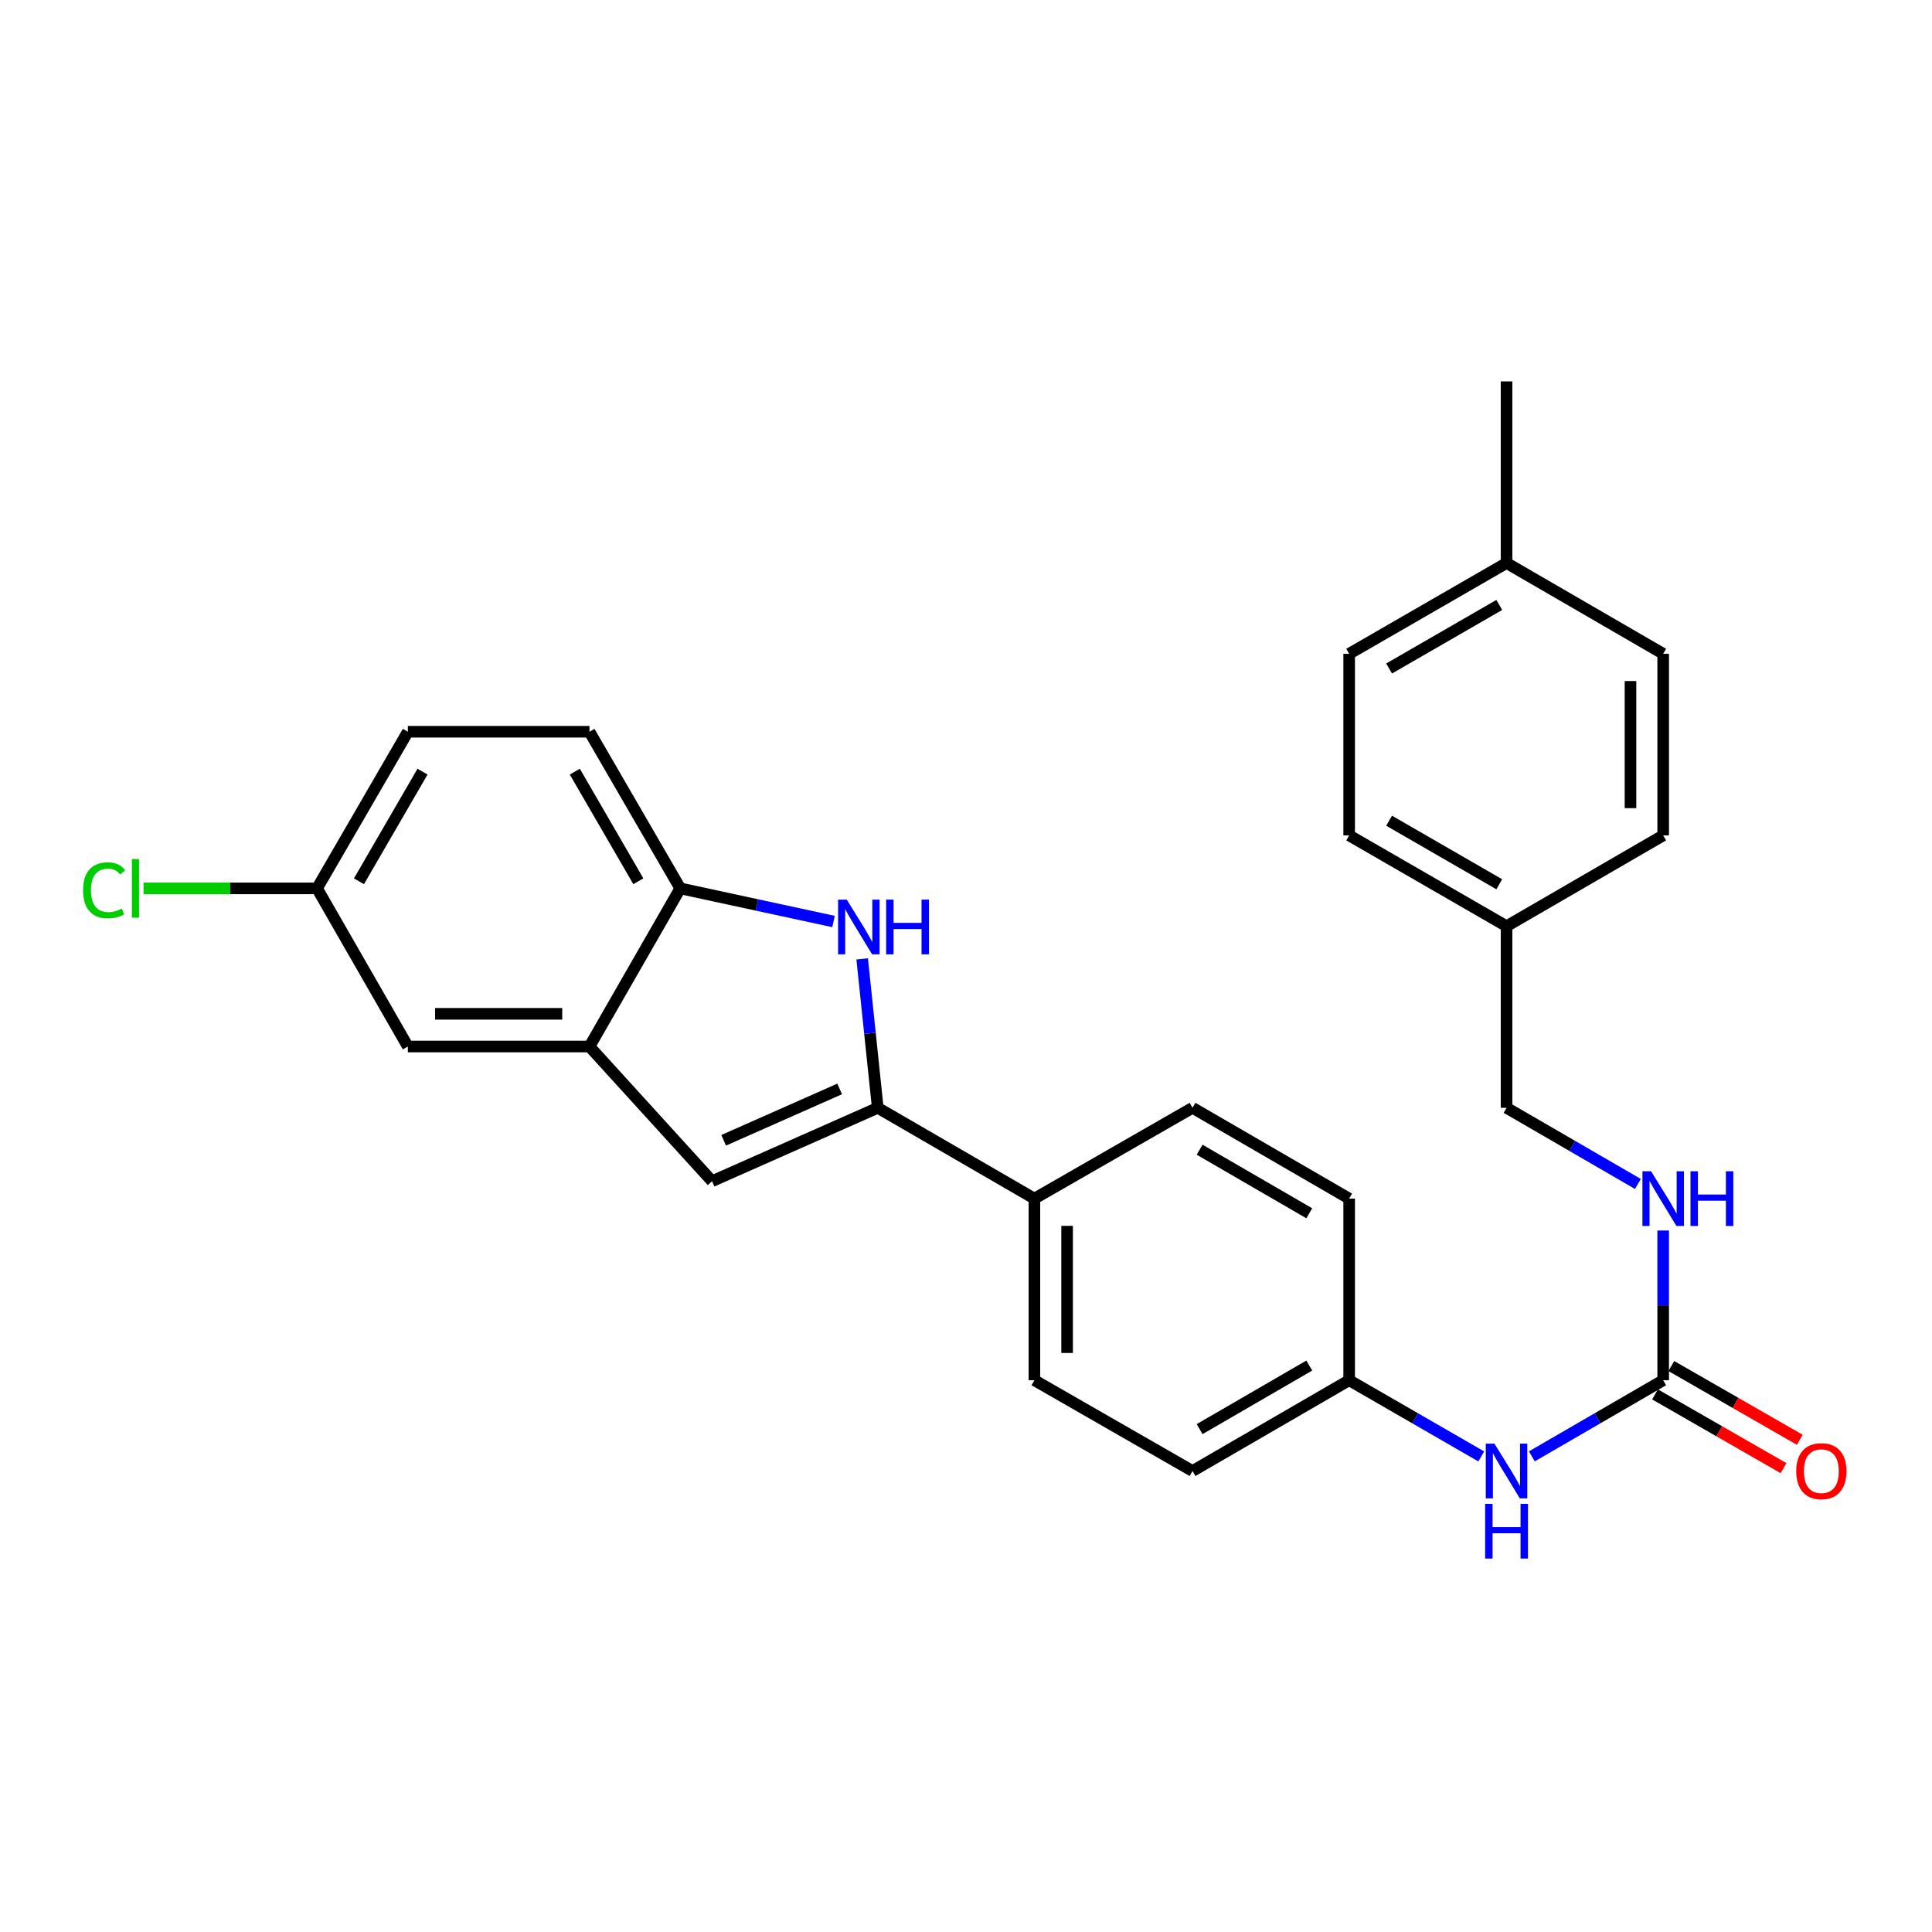 <?xml version='1.0' encoding='iso-8859-1'?>
<svg version='1.1' baseProfile='full'
              xmlns='http://www.w3.org/2000/svg'
                      xmlns:rdkit='http://www.rdkit.org/xml'
                      xmlns:xlink='http://www.w3.org/1999/xlink'
                  xml:space='preserve'
width='1000px' height='1000px' viewBox='0 0 1000 1000'>
<!-- END OF HEADER -->
<rect style='opacity:1.0;fill:#FFFFFF;stroke:none' width='1000' height='1000' x='0' y='0'> </rect>
<path class='bond-0' d='M 454.32,573.402 L 450.29,534.857' style='fill:none;fill-rule:evenodd;stroke:#000000;stroke-width:6px;stroke-linecap:butt;stroke-linejoin:miter;stroke-opacity:1' />
<path class='bond-0' d='M 450.29,534.857 L 446.26,496.313' style='fill:none;fill-rule:evenodd;stroke:#0000FF;stroke-width:6px;stroke-linecap:butt;stroke-linejoin:miter;stroke-opacity:1' />
<path class='bond-1' d='M 454.32,573.402 L 368.558,611.389' style='fill:none;fill-rule:evenodd;stroke:#000000;stroke-width:6px;stroke-linecap:butt;stroke-linejoin:miter;stroke-opacity:1' />
<path class='bond-1' d='M 434.602,563.628 L 374.569,590.22' style='fill:none;fill-rule:evenodd;stroke:#000000;stroke-width:6px;stroke-linecap:butt;stroke-linejoin:miter;stroke-opacity:1' />
<path class='bond-5' d='M 454.32,573.402 L 535.409,620.405' style='fill:none;fill-rule:evenodd;stroke:#000000;stroke-width:6px;stroke-linecap:butt;stroke-linejoin:miter;stroke-opacity:1' />
<path class='bond-3' d='M 431.429,476.968 L 391.763,468.396' style='fill:none;fill-rule:evenodd;stroke:#0000FF;stroke-width:6px;stroke-linecap:butt;stroke-linejoin:miter;stroke-opacity:1' />
<path class='bond-3' d='M 391.763,468.396 L 352.097,459.823' style='fill:none;fill-rule:evenodd;stroke:#000000;stroke-width:6px;stroke-linecap:butt;stroke-linejoin:miter;stroke-opacity:1' />
<path class='bond-2' d='M 368.558,611.389 L 305.113,541.675' style='fill:none;fill-rule:evenodd;stroke:#000000;stroke-width:6px;stroke-linecap:butt;stroke-linejoin:miter;stroke-opacity:1' />
<path class='bond-8' d='M 305.113,541.675 L 211.107,541.675' style='fill:none;fill-rule:evenodd;stroke:#000000;stroke-width:6px;stroke-linecap:butt;stroke-linejoin:miter;stroke-opacity:1' />
<path class='bond-8' d='M 291.012,524.753 L 225.208,524.753' style='fill:none;fill-rule:evenodd;stroke:#000000;stroke-width:6px;stroke-linecap:butt;stroke-linejoin:miter;stroke-opacity:1' />
<path class='bond-27' d='M 305.113,541.675 L 352.097,459.823' style='fill:none;fill-rule:evenodd;stroke:#000000;stroke-width:6px;stroke-linecap:butt;stroke-linejoin:miter;stroke-opacity:1' />
<path class='bond-10' d='M 352.097,459.823 L 305.113,378.753' style='fill:none;fill-rule:evenodd;stroke:#000000;stroke-width:6px;stroke-linecap:butt;stroke-linejoin:miter;stroke-opacity:1' />
<path class='bond-10' d='M 330.41,456.147 L 297.521,399.398' style='fill:none;fill-rule:evenodd;stroke:#000000;stroke-width:6px;stroke-linecap:butt;stroke-linejoin:miter;stroke-opacity:1' />
<path class='bond-4' d='M 860.858,714.401 L 826.864,734.106' style='fill:none;fill-rule:evenodd;stroke:#000000;stroke-width:6px;stroke-linecap:butt;stroke-linejoin:miter;stroke-opacity:1' />
<path class='bond-4' d='M 826.864,734.106 L 792.87,753.811' style='fill:none;fill-rule:evenodd;stroke:#0000FF;stroke-width:6px;stroke-linecap:butt;stroke-linejoin:miter;stroke-opacity:1' />
<path class='bond-7' d='M 860.858,714.401 L 860.858,675.658' style='fill:none;fill-rule:evenodd;stroke:#000000;stroke-width:6px;stroke-linecap:butt;stroke-linejoin:miter;stroke-opacity:1' />
<path class='bond-7' d='M 860.858,675.658 L 860.858,636.914' style='fill:none;fill-rule:evenodd;stroke:#0000FF;stroke-width:6px;stroke-linecap:butt;stroke-linejoin:miter;stroke-opacity:1' />
<path class='bond-9' d='M 856.646,721.739 L 889.901,740.827' style='fill:none;fill-rule:evenodd;stroke:#000000;stroke-width:6px;stroke-linecap:butt;stroke-linejoin:miter;stroke-opacity:1' />
<path class='bond-9' d='M 889.901,740.827 L 923.156,759.916' style='fill:none;fill-rule:evenodd;stroke:#FF0000;stroke-width:6px;stroke-linecap:butt;stroke-linejoin:miter;stroke-opacity:1' />
<path class='bond-9' d='M 865.07,707.064 L 898.325,726.152' style='fill:none;fill-rule:evenodd;stroke:#000000;stroke-width:6px;stroke-linecap:butt;stroke-linejoin:miter;stroke-opacity:1' />
<path class='bond-9' d='M 898.325,726.152 L 931.58,745.24' style='fill:none;fill-rule:evenodd;stroke:#FF0000;stroke-width:6px;stroke-linecap:butt;stroke-linejoin:miter;stroke-opacity:1' />
<path class='bond-11' d='M 535.409,620.405 L 535.409,714.401' style='fill:none;fill-rule:evenodd;stroke:#000000;stroke-width:6px;stroke-linecap:butt;stroke-linejoin:miter;stroke-opacity:1' />
<path class='bond-11' d='M 552.33,634.504 L 552.33,700.302' style='fill:none;fill-rule:evenodd;stroke:#000000;stroke-width:6px;stroke-linecap:butt;stroke-linejoin:miter;stroke-opacity:1' />
<path class='bond-12' d='M 535.409,620.405 L 617.251,573.402' style='fill:none;fill-rule:evenodd;stroke:#000000;stroke-width:6px;stroke-linecap:butt;stroke-linejoin:miter;stroke-opacity:1' />
<path class='bond-6' d='M 766.696,753.843 L 732.509,734.122' style='fill:none;fill-rule:evenodd;stroke:#0000FF;stroke-width:6px;stroke-linecap:butt;stroke-linejoin:miter;stroke-opacity:1' />
<path class='bond-6' d='M 732.509,734.122 L 698.322,714.401' style='fill:none;fill-rule:evenodd;stroke:#000000;stroke-width:6px;stroke-linecap:butt;stroke-linejoin:miter;stroke-opacity:1' />
<path class='bond-15' d='M 847.775,612.819 L 813.781,593.111' style='fill:none;fill-rule:evenodd;stroke:#0000FF;stroke-width:6px;stroke-linecap:butt;stroke-linejoin:miter;stroke-opacity:1' />
<path class='bond-15' d='M 813.781,593.111 L 779.787,573.402' style='fill:none;fill-rule:evenodd;stroke:#000000;stroke-width:6px;stroke-linecap:butt;stroke-linejoin:miter;stroke-opacity:1' />
<path class='bond-14' d='M 211.107,541.675 L 164.104,459.823' style='fill:none;fill-rule:evenodd;stroke:#000000;stroke-width:6px;stroke-linecap:butt;stroke-linejoin:miter;stroke-opacity:1' />
<path class='bond-17' d='M 305.113,378.753 L 211.107,378.753' style='fill:none;fill-rule:evenodd;stroke:#000000;stroke-width:6px;stroke-linecap:butt;stroke-linejoin:miter;stroke-opacity:1' />
<path class='bond-18' d='M 535.409,714.401 L 617.251,761.395' style='fill:none;fill-rule:evenodd;stroke:#000000;stroke-width:6px;stroke-linecap:butt;stroke-linejoin:miter;stroke-opacity:1' />
<path class='bond-19' d='M 617.251,573.402 L 698.322,620.405' style='fill:none;fill-rule:evenodd;stroke:#000000;stroke-width:6px;stroke-linecap:butt;stroke-linejoin:miter;stroke-opacity:1' />
<path class='bond-19' d='M 620.924,595.091 L 677.674,627.993' style='fill:none;fill-rule:evenodd;stroke:#000000;stroke-width:6px;stroke-linecap:butt;stroke-linejoin:miter;stroke-opacity:1' />
<path class='bond-13' d='M 698.322,714.401 L 698.322,620.405' style='fill:none;fill-rule:evenodd;stroke:#000000;stroke-width:6px;stroke-linecap:butt;stroke-linejoin:miter;stroke-opacity:1' />
<path class='bond-28' d='M 698.322,714.401 L 617.251,761.395' style='fill:none;fill-rule:evenodd;stroke:#000000;stroke-width:6px;stroke-linecap:butt;stroke-linejoin:miter;stroke-opacity:1' />
<path class='bond-28' d='M 677.675,706.811 L 620.926,739.706' style='fill:none;fill-rule:evenodd;stroke:#000000;stroke-width:6px;stroke-linecap:butt;stroke-linejoin:miter;stroke-opacity:1' />
<path class='bond-20' d='M 164.104,459.823 L 119.201,459.823' style='fill:none;fill-rule:evenodd;stroke:#000000;stroke-width:6px;stroke-linecap:butt;stroke-linejoin:miter;stroke-opacity:1' />
<path class='bond-20' d='M 119.201,459.823 L 74.297,459.823' style='fill:none;fill-rule:evenodd;stroke:#00CC00;stroke-width:6px;stroke-linecap:butt;stroke-linejoin:miter;stroke-opacity:1' />
<path class='bond-29' d='M 164.104,459.823 L 211.107,378.753' style='fill:none;fill-rule:evenodd;stroke:#000000;stroke-width:6px;stroke-linecap:butt;stroke-linejoin:miter;stroke-opacity:1' />
<path class='bond-29' d='M 185.793,456.15 L 218.695,399.4' style='fill:none;fill-rule:evenodd;stroke:#000000;stroke-width:6px;stroke-linecap:butt;stroke-linejoin:miter;stroke-opacity:1' />
<path class='bond-16' d='M 779.787,573.402 L 779.787,479.405' style='fill:none;fill-rule:evenodd;stroke:#000000;stroke-width:6px;stroke-linecap:butt;stroke-linejoin:miter;stroke-opacity:1' />
<path class='bond-22' d='M 779.787,479.405 L 860.858,432.402' style='fill:none;fill-rule:evenodd;stroke:#000000;stroke-width:6px;stroke-linecap:butt;stroke-linejoin:miter;stroke-opacity:1' />
<path class='bond-23' d='M 779.787,479.405 L 698.322,432.402' style='fill:none;fill-rule:evenodd;stroke:#000000;stroke-width:6px;stroke-linecap:butt;stroke-linejoin:miter;stroke-opacity:1' />
<path class='bond-23' d='M 776.024,457.698 L 718.998,424.796' style='fill:none;fill-rule:evenodd;stroke:#000000;stroke-width:6px;stroke-linecap:butt;stroke-linejoin:miter;stroke-opacity:1' />
<path class='bond-21' d='M 779.787,291.412 L 698.322,338.405' style='fill:none;fill-rule:evenodd;stroke:#000000;stroke-width:6px;stroke-linecap:butt;stroke-linejoin:miter;stroke-opacity:1' />
<path class='bond-21' d='M 776.023,313.118 L 718.997,346.013' style='fill:none;fill-rule:evenodd;stroke:#000000;stroke-width:6px;stroke-linecap:butt;stroke-linejoin:miter;stroke-opacity:1' />
<path class='bond-26' d='M 779.787,291.412 L 779.787,197.415' style='fill:none;fill-rule:evenodd;stroke:#000000;stroke-width:6px;stroke-linecap:butt;stroke-linejoin:miter;stroke-opacity:1' />
<path class='bond-30' d='M 779.787,291.412 L 860.858,338.405' style='fill:none;fill-rule:evenodd;stroke:#000000;stroke-width:6px;stroke-linecap:butt;stroke-linejoin:miter;stroke-opacity:1' />
<path class='bond-24' d='M 860.858,432.402 L 860.858,338.405' style='fill:none;fill-rule:evenodd;stroke:#000000;stroke-width:6px;stroke-linecap:butt;stroke-linejoin:miter;stroke-opacity:1' />
<path class='bond-24' d='M 843.937,418.302 L 843.937,352.505' style='fill:none;fill-rule:evenodd;stroke:#000000;stroke-width:6px;stroke-linecap:butt;stroke-linejoin:miter;stroke-opacity:1' />
<path class='bond-25' d='M 698.322,432.402 L 698.322,338.405' style='fill:none;fill-rule:evenodd;stroke:#000000;stroke-width:6px;stroke-linecap:butt;stroke-linejoin:miter;stroke-opacity:1' />
<path  class='atom-1' d='M 438.274 465.64
L 447.554 480.64
Q 448.474 482.12, 449.954 484.8
Q 451.434 487.48, 451.514 487.64
L 451.514 465.64
L 455.274 465.64
L 455.274 493.96
L 451.394 493.96
L 441.434 477.56
Q 440.274 475.64, 439.034 473.44
Q 437.834 471.24, 437.474 470.56
L 437.474 493.96
L 433.794 493.96
L 433.794 465.64
L 438.274 465.64
' fill='#0000FF'/>
<path  class='atom-1' d='M 458.674 465.64
L 462.514 465.64
L 462.514 477.68
L 476.994 477.68
L 476.994 465.64
L 480.834 465.64
L 480.834 493.96
L 476.994 493.96
L 476.994 480.88
L 462.514 480.88
L 462.514 493.96
L 458.674 493.96
L 458.674 465.64
' fill='#0000FF'/>
<path  class='atom-7' d='M 773.527 747.235
L 782.807 762.235
Q 783.727 763.715, 785.207 766.395
Q 786.687 769.075, 786.767 769.235
L 786.767 747.235
L 790.527 747.235
L 790.527 775.555
L 786.647 775.555
L 776.687 759.155
Q 775.527 757.235, 774.287 755.035
Q 773.087 752.835, 772.727 752.155
L 772.727 775.555
L 769.047 775.555
L 769.047 747.235
L 773.527 747.235
' fill='#0000FF'/>
<path  class='atom-7' d='M 768.707 778.387
L 772.547 778.387
L 772.547 790.427
L 787.027 790.427
L 787.027 778.387
L 790.867 778.387
L 790.867 806.707
L 787.027 806.707
L 787.027 793.627
L 772.547 793.627
L 772.547 806.707
L 768.707 806.707
L 768.707 778.387
' fill='#0000FF'/>
<path  class='atom-8' d='M 854.598 606.245
L 863.878 621.245
Q 864.798 622.725, 866.278 625.405
Q 867.758 628.085, 867.838 628.245
L 867.838 606.245
L 871.598 606.245
L 871.598 634.565
L 867.718 634.565
L 857.758 618.165
Q 856.598 616.245, 855.358 614.045
Q 854.158 611.845, 853.798 611.165
L 853.798 634.565
L 850.118 634.565
L 850.118 606.245
L 854.598 606.245
' fill='#0000FF'/>
<path  class='atom-8' d='M 874.998 606.245
L 878.838 606.245
L 878.838 618.285
L 893.318 618.285
L 893.318 606.245
L 897.158 606.245
L 897.158 634.565
L 893.318 634.565
L 893.318 621.485
L 878.838 621.485
L 878.838 634.565
L 874.998 634.565
L 874.998 606.245
' fill='#0000FF'/>
<path  class='atom-10' d='M 929.728 761.475
Q 929.728 754.675, 933.088 750.875
Q 936.448 747.075, 942.728 747.075
Q 949.008 747.075, 952.368 750.875
Q 955.728 754.675, 955.728 761.475
Q 955.728 768.355, 952.328 772.275
Q 948.928 776.155, 942.728 776.155
Q 936.488 776.155, 933.088 772.275
Q 929.728 768.395, 929.728 761.475
M 942.728 772.955
Q 947.048 772.955, 949.368 770.075
Q 951.728 767.155, 951.728 761.475
Q 951.728 755.915, 949.368 753.115
Q 947.048 750.275, 942.728 750.275
Q 938.408 750.275, 936.048 753.075
Q 933.728 755.875, 933.728 761.475
Q 933.728 767.195, 936.048 770.075
Q 938.408 772.955, 942.728 772.955
' fill='#FF0000'/>
<path  class='atom-21' d='M 42.988 460.803
Q 42.988 453.763, 46.268 450.083
Q 49.588 446.363, 55.868 446.363
Q 61.708 446.363, 64.828 450.483
L 62.188 452.643
Q 59.908 449.643, 55.868 449.643
Q 51.588 449.643, 49.308 452.523
Q 47.068 455.363, 47.068 460.803
Q 47.068 466.403, 49.388 469.283
Q 51.748 472.163, 56.308 472.163
Q 59.428 472.163, 63.068 470.283
L 64.188 473.283
Q 62.708 474.243, 60.468 474.803
Q 58.228 475.363, 55.748 475.363
Q 49.588 475.363, 46.268 471.603
Q 42.988 467.843, 42.988 460.803
' fill='#00CC00'/>
<path  class='atom-21' d='M 68.268 444.643
L 71.948 444.643
L 71.948 475.003
L 68.268 475.003
L 68.268 444.643
' fill='#00CC00'/>
</svg>

